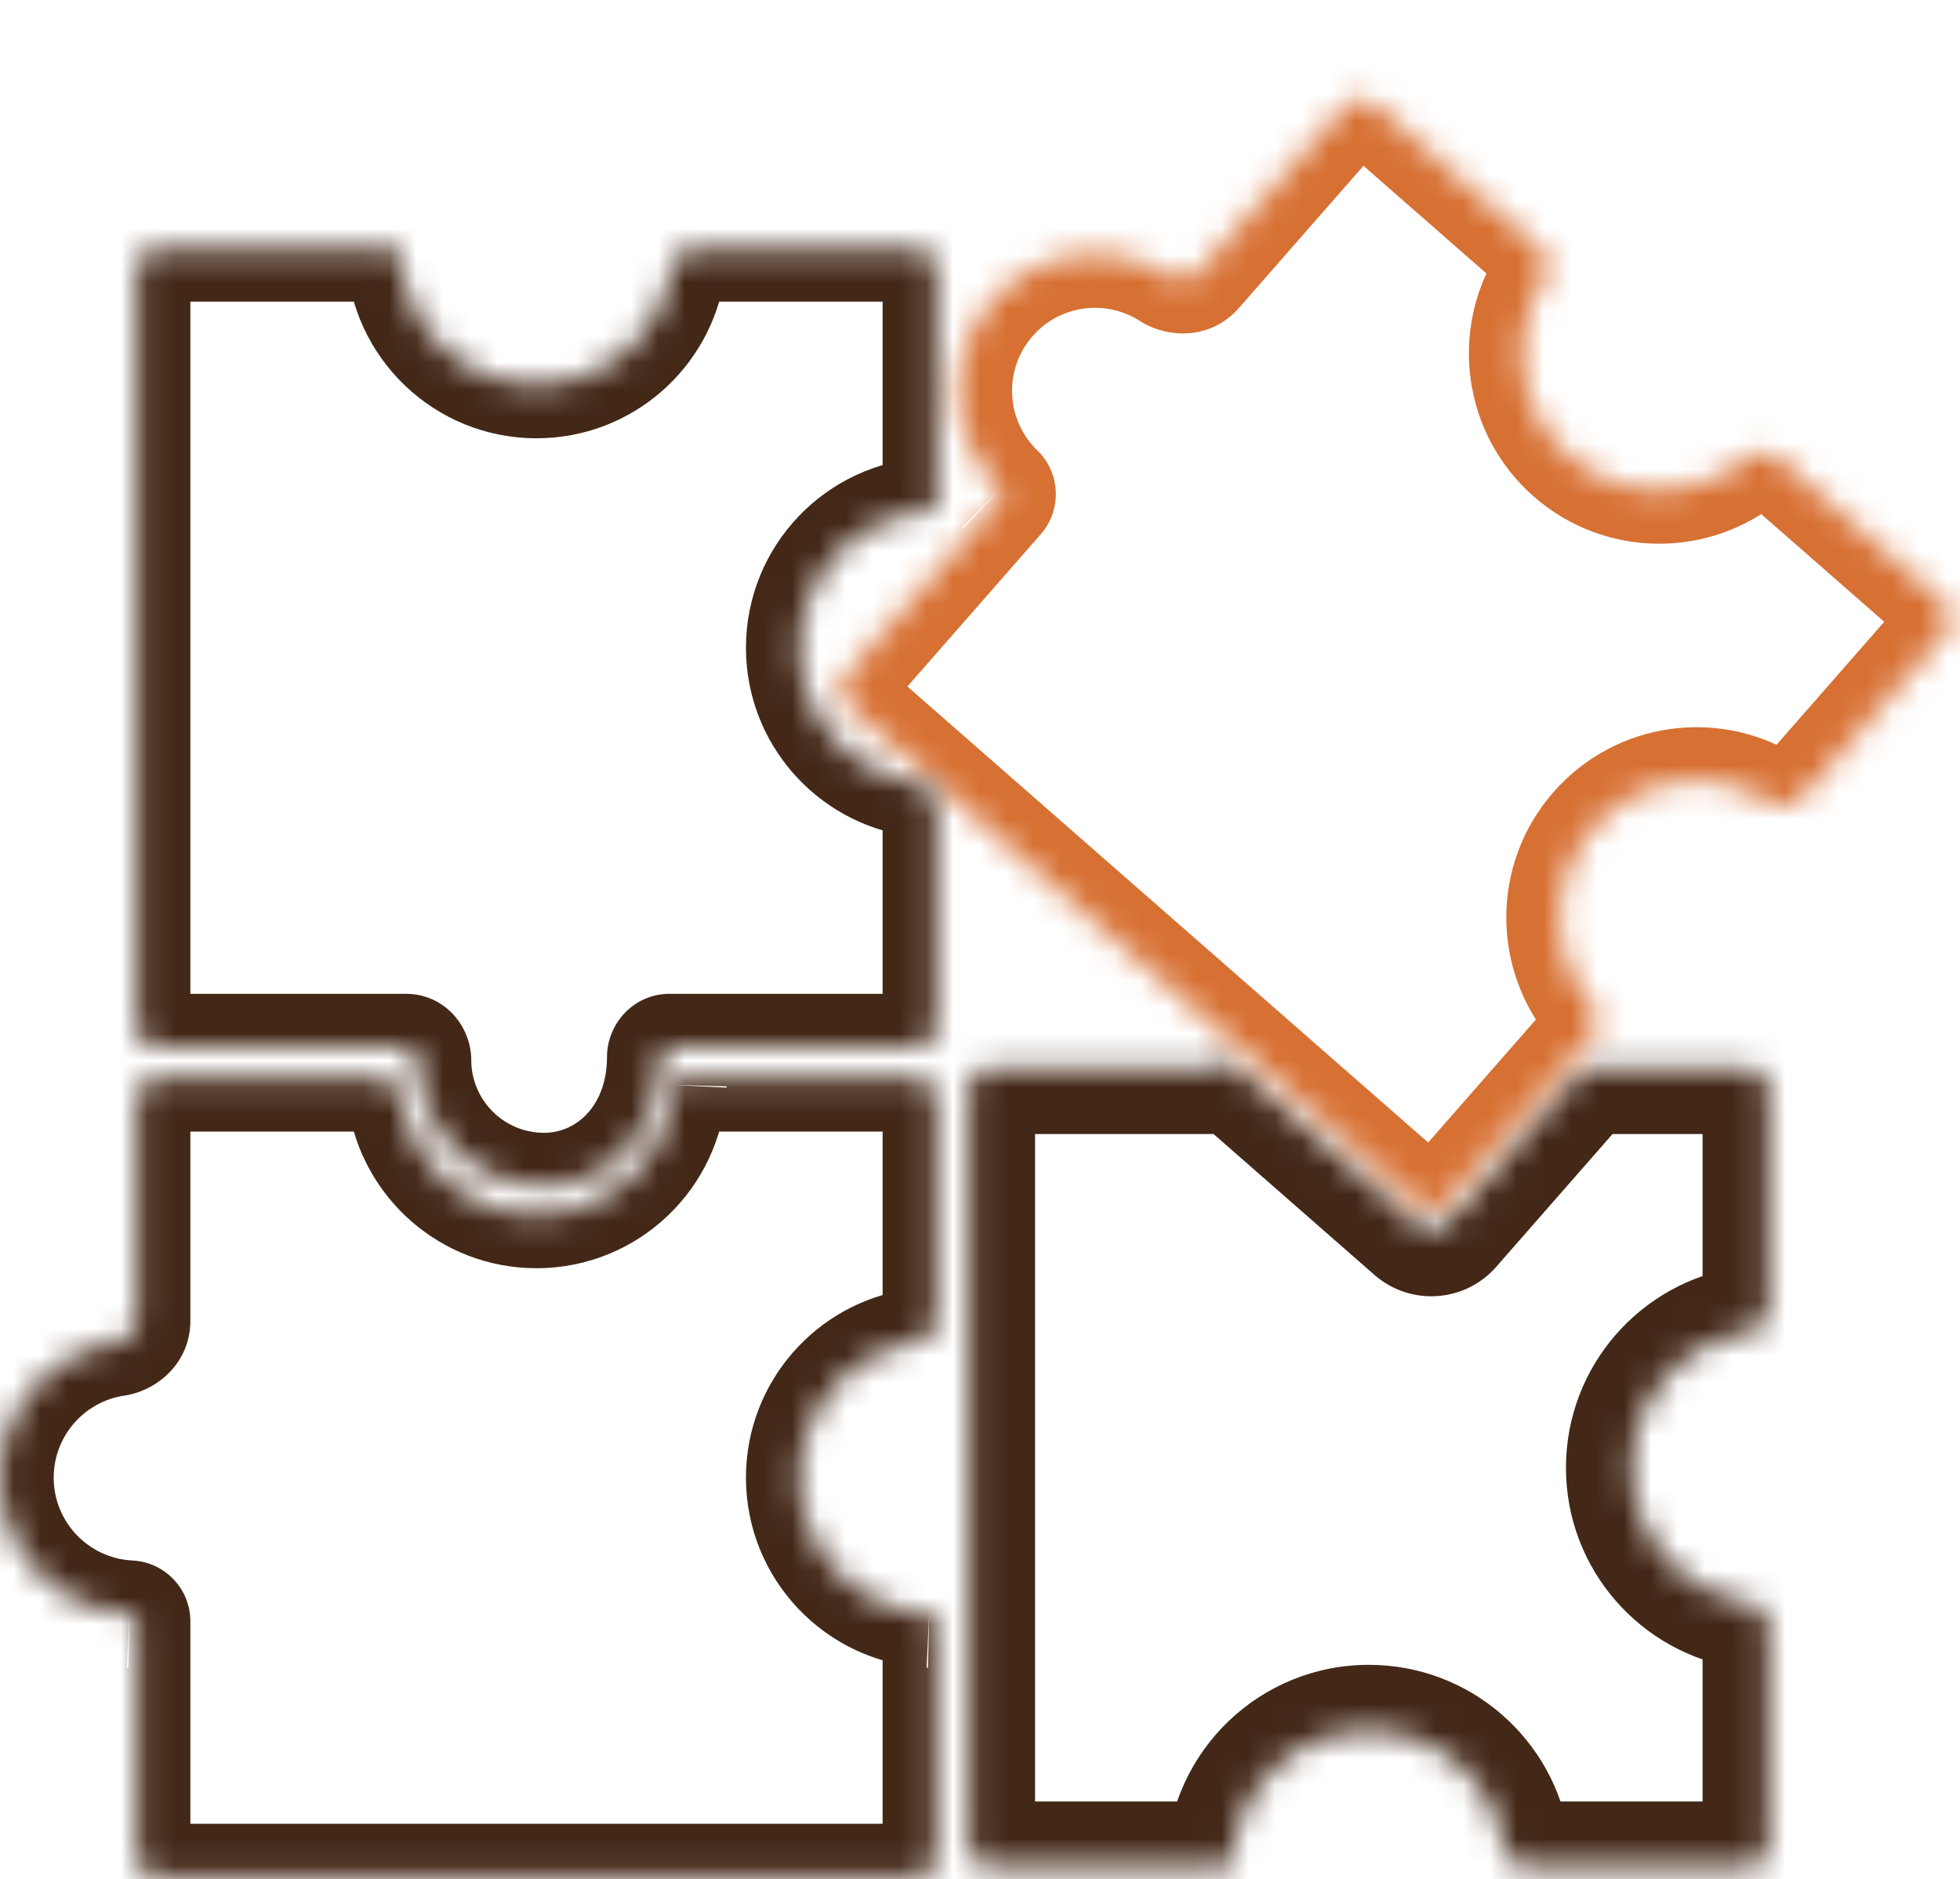 <svg width="73" height="70" viewBox="0 0 73 70" fill="none" xmlns="http://www.w3.org/2000/svg">
<mask id="path-1-inside-1_113_665" fill="white">
<path d="M14.138 40.151C14.554 40.151 14.886 40.49 14.947 40.902C15.31 43.357 17.426 45.24 19.981 45.241C22.704 45.241 24.928 43.102 25.064 40.413C25.068 40.267 25.187 40.151 25.333 40.151H34.119C34.535 40.151 34.873 40.488 34.873 40.905V49.199C34.873 49.615 34.533 49.947 34.122 50.008C31.667 50.371 29.783 52.487 29.783 55.042C29.783 57.765 31.922 59.989 34.611 60.125C34.757 60.129 34.873 60.248 34.873 60.394V69.18C34.873 69.596 34.535 69.934 34.119 69.934H5.844C5.427 69.934 5.09 69.596 5.09 69.18V60.394C5.09 60.248 4.974 60.129 4.828 60.125C2.139 59.989 3.37012e-05 57.765 0 55.042C0 52.487 1.884 50.371 4.338 50.008C4.75 49.947 5.09 49.615 5.09 49.199V40.905C5.09 40.488 5.427 40.151 5.844 40.151H14.138Z"/>
</mask>
<path d="M19.981 45.241L19.981 47.241H19.982L19.981 45.241ZM29.783 55.042L27.783 55.042V55.042L29.783 55.042ZM0 55.042H-2V55.042L0 55.042ZM4.338 50.008L4.631 51.986L4.338 50.008ZM34.122 50.008L33.829 48.029L34.122 50.008ZM14.947 40.902L12.968 41.195C13.475 44.616 16.42 47.24 19.981 47.241L19.981 45.241L19.982 43.241C18.432 43.24 17.145 42.097 16.925 40.609L14.947 40.902ZM19.981 45.241L19.982 47.241C23.775 47.241 26.872 44.261 27.062 40.514L25.064 40.413L23.067 40.311C22.984 41.942 21.634 43.241 19.981 43.241L19.981 45.241ZM25.333 40.151V42.151H34.119V40.151V38.151H25.333V40.151ZM34.873 40.905H32.873V49.199H34.873H36.873V40.905H34.873ZM34.122 50.008L33.829 48.029C30.408 48.536 27.783 51.481 27.783 55.042L29.783 55.042L31.783 55.042C31.783 53.493 32.926 52.206 34.414 51.986L34.122 50.008ZM29.783 55.042L27.783 55.042C27.783 58.836 30.763 61.933 34.51 62.123L34.611 60.125L34.713 58.128C33.082 58.045 31.783 56.694 31.783 55.042L29.783 55.042ZM34.873 60.394H32.873V69.18H34.873H36.873V60.394H34.873ZM34.119 69.934V67.934H5.844V69.934V71.934H34.119V69.934ZM5.09 69.18H7.09V60.394H5.09H3.09V69.18H5.09ZM4.828 60.125L4.929 58.128C3.298 58.045 2 56.695 2 55.042L0 55.042L-2 55.042C-2 58.836 0.979 61.933 4.727 62.123L4.828 60.125ZM0 55.042H2C2 53.493 3.143 52.206 4.631 51.986L4.338 50.008L4.046 48.029C0.625 48.535 -2 51.481 -2 55.042H0ZM5.09 49.199H7.09V40.905H5.09H3.09V49.199H5.09ZM5.844 40.151V42.151H14.138V40.151V38.151H5.844V40.151ZM5.844 69.934V67.934C6.532 67.934 7.09 68.492 7.09 69.18H5.09H3.09C3.09 70.701 4.323 71.934 5.844 71.934V69.934ZM34.873 69.18H32.873C32.873 68.492 33.431 67.934 34.119 67.934V69.934V71.934C35.64 71.934 36.873 70.701 36.873 69.18H34.873ZM5.09 40.905H7.09C7.09 41.593 6.532 42.151 5.844 42.151V40.151V38.151C4.323 38.151 3.09 39.384 3.09 40.905H5.09ZM34.119 40.151V42.151C33.431 42.151 32.873 41.593 32.873 40.905H34.873H36.873C36.873 39.384 35.64 38.151 34.119 38.151V40.151ZM34.611 60.125L34.559 62.125C33.621 62.1 32.873 61.333 32.873 60.394H34.873H36.873C36.873 59.164 35.893 58.158 34.663 58.126L34.611 60.125ZM4.338 50.008L4.631 51.986C5.84 51.807 7.09 50.781 7.09 49.199H5.09H3.09C3.09 48.449 3.66 48.086 4.046 48.029L4.338 50.008ZM25.064 40.413L27.064 40.465C27.039 41.403 26.272 42.151 25.333 42.151V40.151V38.151C24.103 38.151 23.097 39.131 23.065 40.36L25.064 40.413ZM34.873 49.199H32.873C32.873 48.449 33.443 48.086 33.829 48.029L34.122 50.008L34.414 51.986C35.624 51.807 36.873 50.781 36.873 49.199H34.873ZM5.09 60.394H7.09C7.09 59.164 6.11 58.158 4.88 58.126L4.828 60.125L4.776 62.125C3.838 62.1 3.09 61.333 3.09 60.394H5.09ZM14.947 40.902L16.925 40.609C16.746 39.4 15.72 38.151 14.138 38.151V40.151V42.151C13.388 42.151 13.025 41.58 12.968 41.195L14.947 40.902Z" fill="#432818" mask="url(#path-1-inside-1_113_665)"/>
<mask id="path-3-inside-2_113_665" fill="white">
<path d="M52.812 45.638C53.126 45.912 53.602 45.881 53.876 45.568L58.943 39.782H65.119C65.536 39.782 65.873 40.12 65.873 40.536V48.83C65.873 49.246 65.534 49.577 65.122 49.638C62.668 50.002 60.784 52.118 60.784 54.674C60.784 57.228 62.668 59.344 65.122 59.708C65.534 59.769 65.873 60.101 65.873 60.517V68.811C65.873 69.228 65.535 69.565 65.119 69.565H56.825C56.409 69.565 56.078 69.225 56.017 68.813C55.653 66.359 53.537 64.475 50.981 64.475C48.259 64.476 46.035 66.614 45.898 69.303C45.895 69.449 45.776 69.565 45.631 69.565H36.844C36.428 69.565 36.09 69.228 36.09 68.811V40.536C36.09 40.12 36.428 39.782 36.844 39.782H45.119C45.376 39.782 45.601 39.651 45.75 39.454L52.812 45.638Z"/>
</mask>
<path d="M52.812 45.638L51.191 47.49L51.192 47.491L52.812 45.638ZM53.876 45.568L55.726 47.19L55.727 47.189L53.876 45.568ZM58.943 39.782V37.321H57.827L57.092 38.161L58.943 39.782ZM65.873 48.83L68.334 48.83V48.83H65.873ZM65.122 49.638L65.483 52.072L65.483 52.072L65.122 49.638ZM60.784 54.674H58.324L58.324 54.674L60.784 54.674ZM65.122 59.708L65.483 57.274L65.483 57.274L65.122 59.708ZM65.873 68.811L68.334 68.812V68.811H65.873ZM56.825 69.565L56.824 72.026H56.825V69.565ZM56.017 68.813L58.451 68.453L58.451 68.453L56.017 68.813ZM50.981 64.475V62.015L50.981 62.015L50.981 64.475ZM45.898 69.303L43.441 69.179L43.439 69.213L43.438 69.247L45.898 69.303ZM36.844 69.565L36.843 72.026H36.844V69.565ZM36.09 68.811H33.629V68.812L36.09 68.811ZM36.844 39.782V37.321L36.843 37.321L36.844 39.782ZM45.75 39.454L47.371 37.603L45.385 35.863L43.79 37.967L45.75 39.454ZM52.812 45.638L51.192 47.491C52.527 48.658 54.556 48.525 55.726 47.19L53.876 45.568L52.026 43.946C52.647 43.237 53.724 43.167 54.433 43.786L52.812 45.638ZM53.876 45.568L55.727 47.189L60.794 41.403L58.943 39.782L57.092 38.161L52.025 43.947L53.876 45.568ZM58.943 39.782V42.243H65.119V39.782V37.321H58.943V39.782ZM65.119 39.782V42.243C64.177 42.243 63.412 41.478 63.412 40.536H65.873H68.334C68.334 38.761 66.895 37.321 65.119 37.321V39.782ZM65.873 40.536H63.412V48.83H65.873H68.334V40.536H65.873ZM65.873 48.83L63.412 48.83C63.412 47.811 64.193 47.289 64.761 47.204L65.122 49.638L65.483 52.072C66.875 51.866 68.334 50.682 68.334 48.83L65.873 48.83ZM65.122 49.638L64.761 47.204C61.119 47.744 58.324 50.881 58.324 54.674H60.784H63.245C63.245 53.356 64.217 52.26 65.483 52.072L65.122 49.638ZM60.784 54.674L58.324 54.674C58.324 58.467 61.119 61.602 64.761 62.142L65.122 59.708L65.483 57.274C64.217 57.086 63.245 55.99 63.245 54.673L60.784 54.674ZM65.122 59.708L64.761 62.142C64.189 62.057 63.412 61.533 63.412 60.517H65.873H68.334C68.334 58.669 66.879 57.481 65.483 57.274L65.122 59.708ZM65.873 60.517H63.412V68.811H65.873H68.334V60.517H65.873ZM65.873 68.811L63.412 68.811C63.413 67.869 64.176 67.105 65.119 67.105V69.565V72.026C66.895 72.026 68.333 70.586 68.334 68.812L65.873 68.811ZM65.119 69.565V67.105H56.825V69.565V72.026H65.119V69.565ZM56.825 69.565L56.826 67.105C57.847 67.105 58.367 67.887 58.451 68.453L56.017 68.813L53.582 69.174C53.788 70.563 54.971 72.025 56.824 72.026L56.825 69.565ZM56.017 68.813L58.451 68.453C57.911 64.809 54.774 62.015 50.981 62.015V64.475V66.936C52.3 66.936 53.395 67.908 53.582 69.174L56.017 68.813ZM50.981 64.475L50.981 62.015C46.941 62.015 43.643 65.188 43.441 69.179L45.898 69.303L48.356 69.428C48.426 68.041 49.576 66.936 50.982 66.936L50.981 64.475ZM45.898 69.303L43.438 69.247C43.466 68.058 44.437 67.105 45.631 67.105V69.565V72.026C47.116 72.026 48.325 70.84 48.358 69.36L45.898 69.303ZM45.631 69.565V67.105H36.844V69.565V72.026H45.631V69.565ZM36.844 69.565L36.845 67.105C37.786 67.105 38.55 67.868 38.551 68.811L36.09 68.811L33.629 68.812C33.63 70.587 35.069 72.025 36.843 72.026L36.844 69.565ZM36.09 68.811H38.551V40.536H36.09H33.629V68.811H36.09ZM36.09 40.536H38.551C38.551 41.48 37.786 42.242 36.845 42.243L36.844 39.782L36.843 37.321C35.069 37.322 33.629 38.76 33.629 40.536H36.09ZM36.844 39.782V42.243H45.119V39.782V37.321H36.844V39.782ZM45.119 39.782V42.243C46.259 42.243 47.169 41.655 47.71 40.941L45.75 39.454L43.79 37.967C44.033 37.646 44.493 37.321 45.119 37.321V39.782ZM45.75 39.454L44.129 41.305L51.191 47.49L52.812 45.638L54.434 43.787L47.371 37.603L45.75 39.454Z" fill="#432818" mask="url(#path-3-inside-2_113_665)"/>
<mask id="path-5-inside-3_113_665" fill="white">
<path d="M57.402 9.315C57.715 9.589 57.741 10.063 57.516 10.413C56.172 12.499 56.524 15.309 58.446 16.993C60.368 18.676 63.2 18.653 65.09 17.046C65.408 16.776 65.881 16.74 66.194 17.014L72.433 22.478C72.747 22.752 72.778 23.229 72.504 23.542L67.04 29.782C66.766 30.095 66.292 30.121 65.942 29.895C63.856 28.552 61.046 28.902 59.362 30.825C57.679 32.747 57.702 35.579 59.309 37.469C59.579 37.786 59.616 38.259 59.341 38.573L53.876 44.814C53.602 45.127 53.125 45.158 52.812 44.884L31.54 26.256C31.227 25.982 31.195 25.505 31.47 25.192L37.258 18.582C37.354 18.473 37.345 18.306 37.238 18.208C35.305 16.334 35.161 13.252 36.955 11.203C38.638 9.28 41.45 8.93 43.535 10.273C43.886 10.499 44.36 10.473 44.634 10.16L50.098 3.92C50.372 3.607 50.849 3.576 51.162 3.85L57.402 9.315Z"/>
</mask>
<path d="M58.446 16.993L57.128 18.498L57.128 18.498L58.446 16.993ZM59.362 30.825L57.858 29.507L57.858 29.507L59.362 30.825ZM36.955 11.203L35.45 9.885L35.45 9.885L36.955 11.203ZM43.535 10.273L42.452 11.955L43.535 10.273ZM37.258 18.582L38.763 19.9L37.258 18.582ZM31.47 25.192L29.965 23.874L31.47 25.192ZM59.309 37.469L57.785 38.764L59.309 37.469ZM65.942 29.895L67.025 28.214L65.942 29.895ZM65.09 17.046L66.386 18.57L65.09 17.046ZM57.516 10.413L55.834 9.33L57.516 10.413ZM57.516 10.413L55.834 9.33C53.962 12.237 54.449 16.151 57.128 18.498L58.446 16.993L59.764 15.488C58.598 14.467 58.383 12.76 59.197 11.496L57.516 10.413ZM58.446 16.993L57.128 18.498C59.808 20.844 63.751 20.809 66.386 18.57L65.09 17.046L63.795 15.522C62.649 16.497 60.929 16.509 59.763 15.488L58.446 16.993ZM66.194 17.014L64.876 18.519L71.116 23.983L72.433 22.478L73.751 20.974L67.512 15.509L66.194 17.014ZM72.504 23.542L70.999 22.224L65.535 28.464L67.04 29.782L68.544 31.099L74.009 24.86L72.504 23.542ZM65.942 29.895L67.025 28.214C64.118 26.341 60.204 26.828 57.858 29.507L59.362 30.825L60.867 32.142C61.888 30.977 63.594 30.762 64.859 31.577L65.942 29.895ZM59.362 30.825L57.858 29.507C55.511 32.186 55.546 36.13 57.785 38.764L59.309 37.469L60.833 36.173C59.858 35.027 59.846 33.308 60.867 32.142L59.362 30.825ZM59.341 38.573L57.837 37.255L52.371 43.496L53.876 44.814L55.38 46.131L60.846 39.89L59.341 38.573ZM52.812 44.884L54.13 43.38L32.858 24.751L31.54 26.256L30.223 27.761L51.494 46.389L52.812 44.884ZM31.47 25.192L32.974 26.51L38.763 19.9L37.258 18.582L35.754 17.265L29.965 23.874L31.47 25.192ZM37.238 18.208L38.63 16.772C37.458 15.635 37.371 13.764 38.459 12.521L36.955 11.203L35.45 9.885C32.951 12.739 33.152 17.032 35.846 19.644L37.238 18.208ZM36.955 11.203L38.459 12.521C39.48 11.355 41.188 11.14 42.452 11.955L43.535 10.273L44.619 8.592C41.712 6.719 37.797 7.206 35.45 9.885L36.955 11.203ZM44.634 10.16L46.139 11.477L51.603 5.238L50.098 3.92L48.593 2.603L43.129 8.842L44.634 10.16ZM51.162 3.85L49.844 5.355L56.085 10.819L57.402 9.315L58.72 7.81L52.48 2.345L51.162 3.85ZM43.535 10.273L42.452 11.955C43.48 12.617 45.096 12.668 46.139 11.477L44.634 10.16L43.129 8.842C43.623 8.278 44.291 8.381 44.619 8.592L43.535 10.273ZM37.258 18.582L38.763 19.9C39.573 18.975 39.498 17.572 38.595 16.738L37.238 18.208L35.882 19.677C35.192 19.041 35.135 17.971 35.754 17.265L37.258 18.582ZM31.54 26.256L32.858 24.751C33.376 25.205 33.428 25.992 32.974 26.51L31.47 25.192L29.965 23.874C28.963 25.018 29.078 26.759 30.223 27.761L31.54 26.256ZM53.876 44.814L52.371 43.496C52.825 42.978 53.612 42.926 54.13 43.38L52.812 44.884L51.494 46.389C52.639 47.391 54.378 47.276 55.38 46.131L53.876 44.814ZM59.309 37.469L57.785 38.764C57.533 38.468 57.343 37.819 57.837 37.255L59.341 38.573L60.846 39.89C61.889 38.7 61.624 37.105 60.833 36.173L59.309 37.469ZM67.04 29.782L65.535 28.464C66.029 27.9 66.697 28.003 67.025 28.214L65.942 29.895L64.859 31.577C65.886 32.239 67.502 32.29 68.544 31.099L67.04 29.782ZM72.433 22.478L71.116 23.983C70.598 23.529 70.546 22.742 70.999 22.224L72.504 23.542L74.009 24.86C75.011 23.715 74.895 21.976 73.751 20.974L72.433 22.478ZM50.098 3.92L51.603 5.238C51.149 5.756 50.362 5.808 49.844 5.355L51.162 3.85L52.48 2.345C51.335 1.343 49.595 1.459 48.593 2.603L50.098 3.92ZM65.09 17.046L66.386 18.57C66.089 18.822 65.44 19.012 64.876 18.519L66.194 17.014L67.512 15.509C66.321 14.467 64.726 14.731 63.795 15.522L65.09 17.046ZM57.516 10.413L59.197 11.496C59.859 10.468 59.91 8.853 58.72 7.81L57.402 9.315L56.085 10.819C55.52 10.325 55.623 9.658 55.834 9.33L57.516 10.413Z" fill="#D77033" mask="url(#path-5-inside-3_113_665)"/>
<mask id="path-7-inside-4_113_665" fill="white">
<path d="M20.265 44.197C22.867 44.197 24.607 41.974 24.607 39.371C24.607 39.181 24.757 39.02 24.947 39.019H34.119C34.535 39.019 34.873 38.682 34.873 38.266V29.972C34.873 29.555 34.534 29.224 34.122 29.163C31.668 28.799 29.783 26.683 29.783 24.128C29.783 21.405 31.922 19.182 34.61 19.045C34.757 19.041 34.873 18.922 34.873 18.775V9.99C34.873 9.574 34.535 9.236 34.119 9.236H25.825C25.409 9.236 25.078 9.576 25.017 9.988C24.653 12.443 22.537 14.326 19.981 14.326C17.259 14.326 15.035 12.187 14.898 9.498C14.895 9.352 14.776 9.236 14.631 9.236H5.844C5.428 9.236 5.09 9.574 5.09 9.99V38.266C5.09 38.682 5.427 39.019 5.844 39.019H15.109C15.359 39.019 15.552 39.235 15.552 39.484C15.552 42.087 17.662 44.197 20.265 44.197Z"/>
</mask>
<path d="M20.265 44.197L20.265 46.197H20.265L20.265 44.197ZM24.607 39.371H22.607V39.371L24.607 39.371ZM24.947 39.019L24.945 37.019H24.947V39.019ZM34.873 38.266H36.873V38.266L34.873 38.266ZM34.873 29.972L36.873 29.971V29.972H34.873ZM34.122 29.163L34.415 27.184L34.416 27.185L34.122 29.163ZM29.783 24.128L27.783 24.128V24.128L29.783 24.128ZM34.61 19.045L34.509 17.047L34.533 17.046L34.558 17.046L34.61 19.045ZM34.873 18.775H36.873V18.776L34.873 18.775ZM34.873 9.99L36.873 9.99V9.99H34.873ZM25.825 9.236L25.824 7.236H25.825V9.236ZM25.017 9.988L26.995 10.281L26.995 10.281L25.017 9.988ZM19.981 14.326V16.326H19.981L19.981 14.326ZM14.898 9.498L12.901 9.599L12.9 9.571L12.899 9.543L14.898 9.498ZM5.844 9.236L5.843 7.236H5.844V9.236ZM5.09 9.99H3.09V9.99L5.09 9.99ZM5.09 38.266L3.09 38.266V38.266H5.09ZM5.844 39.019V41.019L5.843 41.019L5.844 39.019ZM15.552 39.484L17.552 39.484V39.484H15.552ZM20.265 44.197L20.265 42.197C21.496 42.197 22.607 41.156 22.607 39.371H24.607H26.607C26.607 42.791 24.238 46.197 20.265 46.197L20.265 44.197ZM24.607 39.371L22.607 39.371C22.608 38.162 23.567 37.021 24.945 37.019L24.947 39.019L24.95 41.019C25.947 41.018 26.607 40.199 26.607 39.371L24.607 39.371ZM24.947 39.019V37.019H34.119V39.019V41.019H24.947V39.019ZM34.119 39.019V37.019C33.431 37.019 32.873 37.577 32.873 38.265L34.873 38.266L36.873 38.266C36.873 39.786 35.64 41.019 34.119 41.019V39.019ZM34.873 38.266H32.873V29.972H34.873H36.873V38.266H34.873ZM34.873 29.972L32.873 29.972C32.873 30.722 33.444 31.084 33.828 31.141L34.122 29.163L34.416 27.185C35.624 27.364 36.873 28.389 36.873 29.971L34.873 29.972ZM34.122 29.163L33.829 31.141C30.409 30.635 27.783 27.689 27.783 24.128L29.783 24.128L31.783 24.128C31.783 25.677 32.926 26.964 34.415 27.184L34.122 29.163ZM29.783 24.128L27.783 24.128C27.784 20.335 30.762 17.238 34.509 17.047L34.61 19.045L34.712 21.042C33.082 21.125 31.783 22.476 31.783 24.128L29.783 24.128ZM34.61 19.045L34.558 17.046C33.621 17.07 32.873 17.837 32.873 18.775L34.873 18.775L36.873 18.776C36.873 20.006 35.892 21.012 34.662 21.044L34.61 19.045ZM34.873 18.775H32.873V9.99H34.873H36.873V18.775H34.873ZM34.873 9.99L32.873 9.99C32.873 10.678 33.431 11.236 34.119 11.236V9.236V7.236C35.641 7.236 36.873 8.469 36.873 9.99L34.873 9.99ZM34.119 9.236V11.236H25.825V9.236V7.236H34.119V9.236ZM25.825 9.236L25.826 11.236C26.578 11.236 26.938 10.664 26.995 10.281L25.017 9.988L23.038 9.695C23.217 8.489 24.24 7.237 25.824 7.236L25.825 9.236ZM25.017 9.988L26.995 10.281C26.488 13.702 23.543 16.326 19.981 16.326V14.326V12.326C21.531 12.326 22.818 11.183 23.038 9.695L25.017 9.988ZM19.981 14.326L19.981 16.326C16.188 16.326 13.091 13.347 12.901 9.599L14.898 9.498L16.896 9.397C16.978 11.027 18.329 12.326 19.982 12.326L19.981 14.326ZM14.898 9.498L12.899 9.543C12.92 10.483 13.688 11.236 14.631 11.236V9.236V7.236C15.864 7.236 16.87 8.222 16.898 9.453L14.898 9.498ZM14.631 9.236V11.236H5.844V9.236V7.236H14.631V9.236ZM5.844 9.236L5.845 11.236C6.532 11.236 7.09 10.679 7.09 9.99L5.09 9.99L3.09 9.99C3.09 8.469 4.323 7.237 5.843 7.236L5.844 9.236ZM5.09 9.99H7.09V38.266H5.09H3.09V9.99H5.09ZM5.09 38.266L7.09 38.265C7.09 37.577 6.532 37.02 5.845 37.019L5.844 39.019L5.843 41.019C4.323 41.019 3.09 39.787 3.09 38.266L5.09 38.266ZM5.844 39.019V37.019H15.109V39.019V41.019H5.844V39.019ZM15.109 39.019V37.019C16.59 37.019 17.552 38.261 17.552 39.484L15.552 39.484L13.552 39.484C13.552 40.209 14.128 41.019 15.109 41.019V39.019ZM15.552 39.484H17.552C17.552 40.982 18.767 42.197 20.265 42.197L20.265 44.197L20.265 46.197C16.558 46.197 13.552 43.191 13.552 39.484H15.552Z" fill="#432818" mask="url(#path-7-inside-4_113_665)"/>
</svg>
